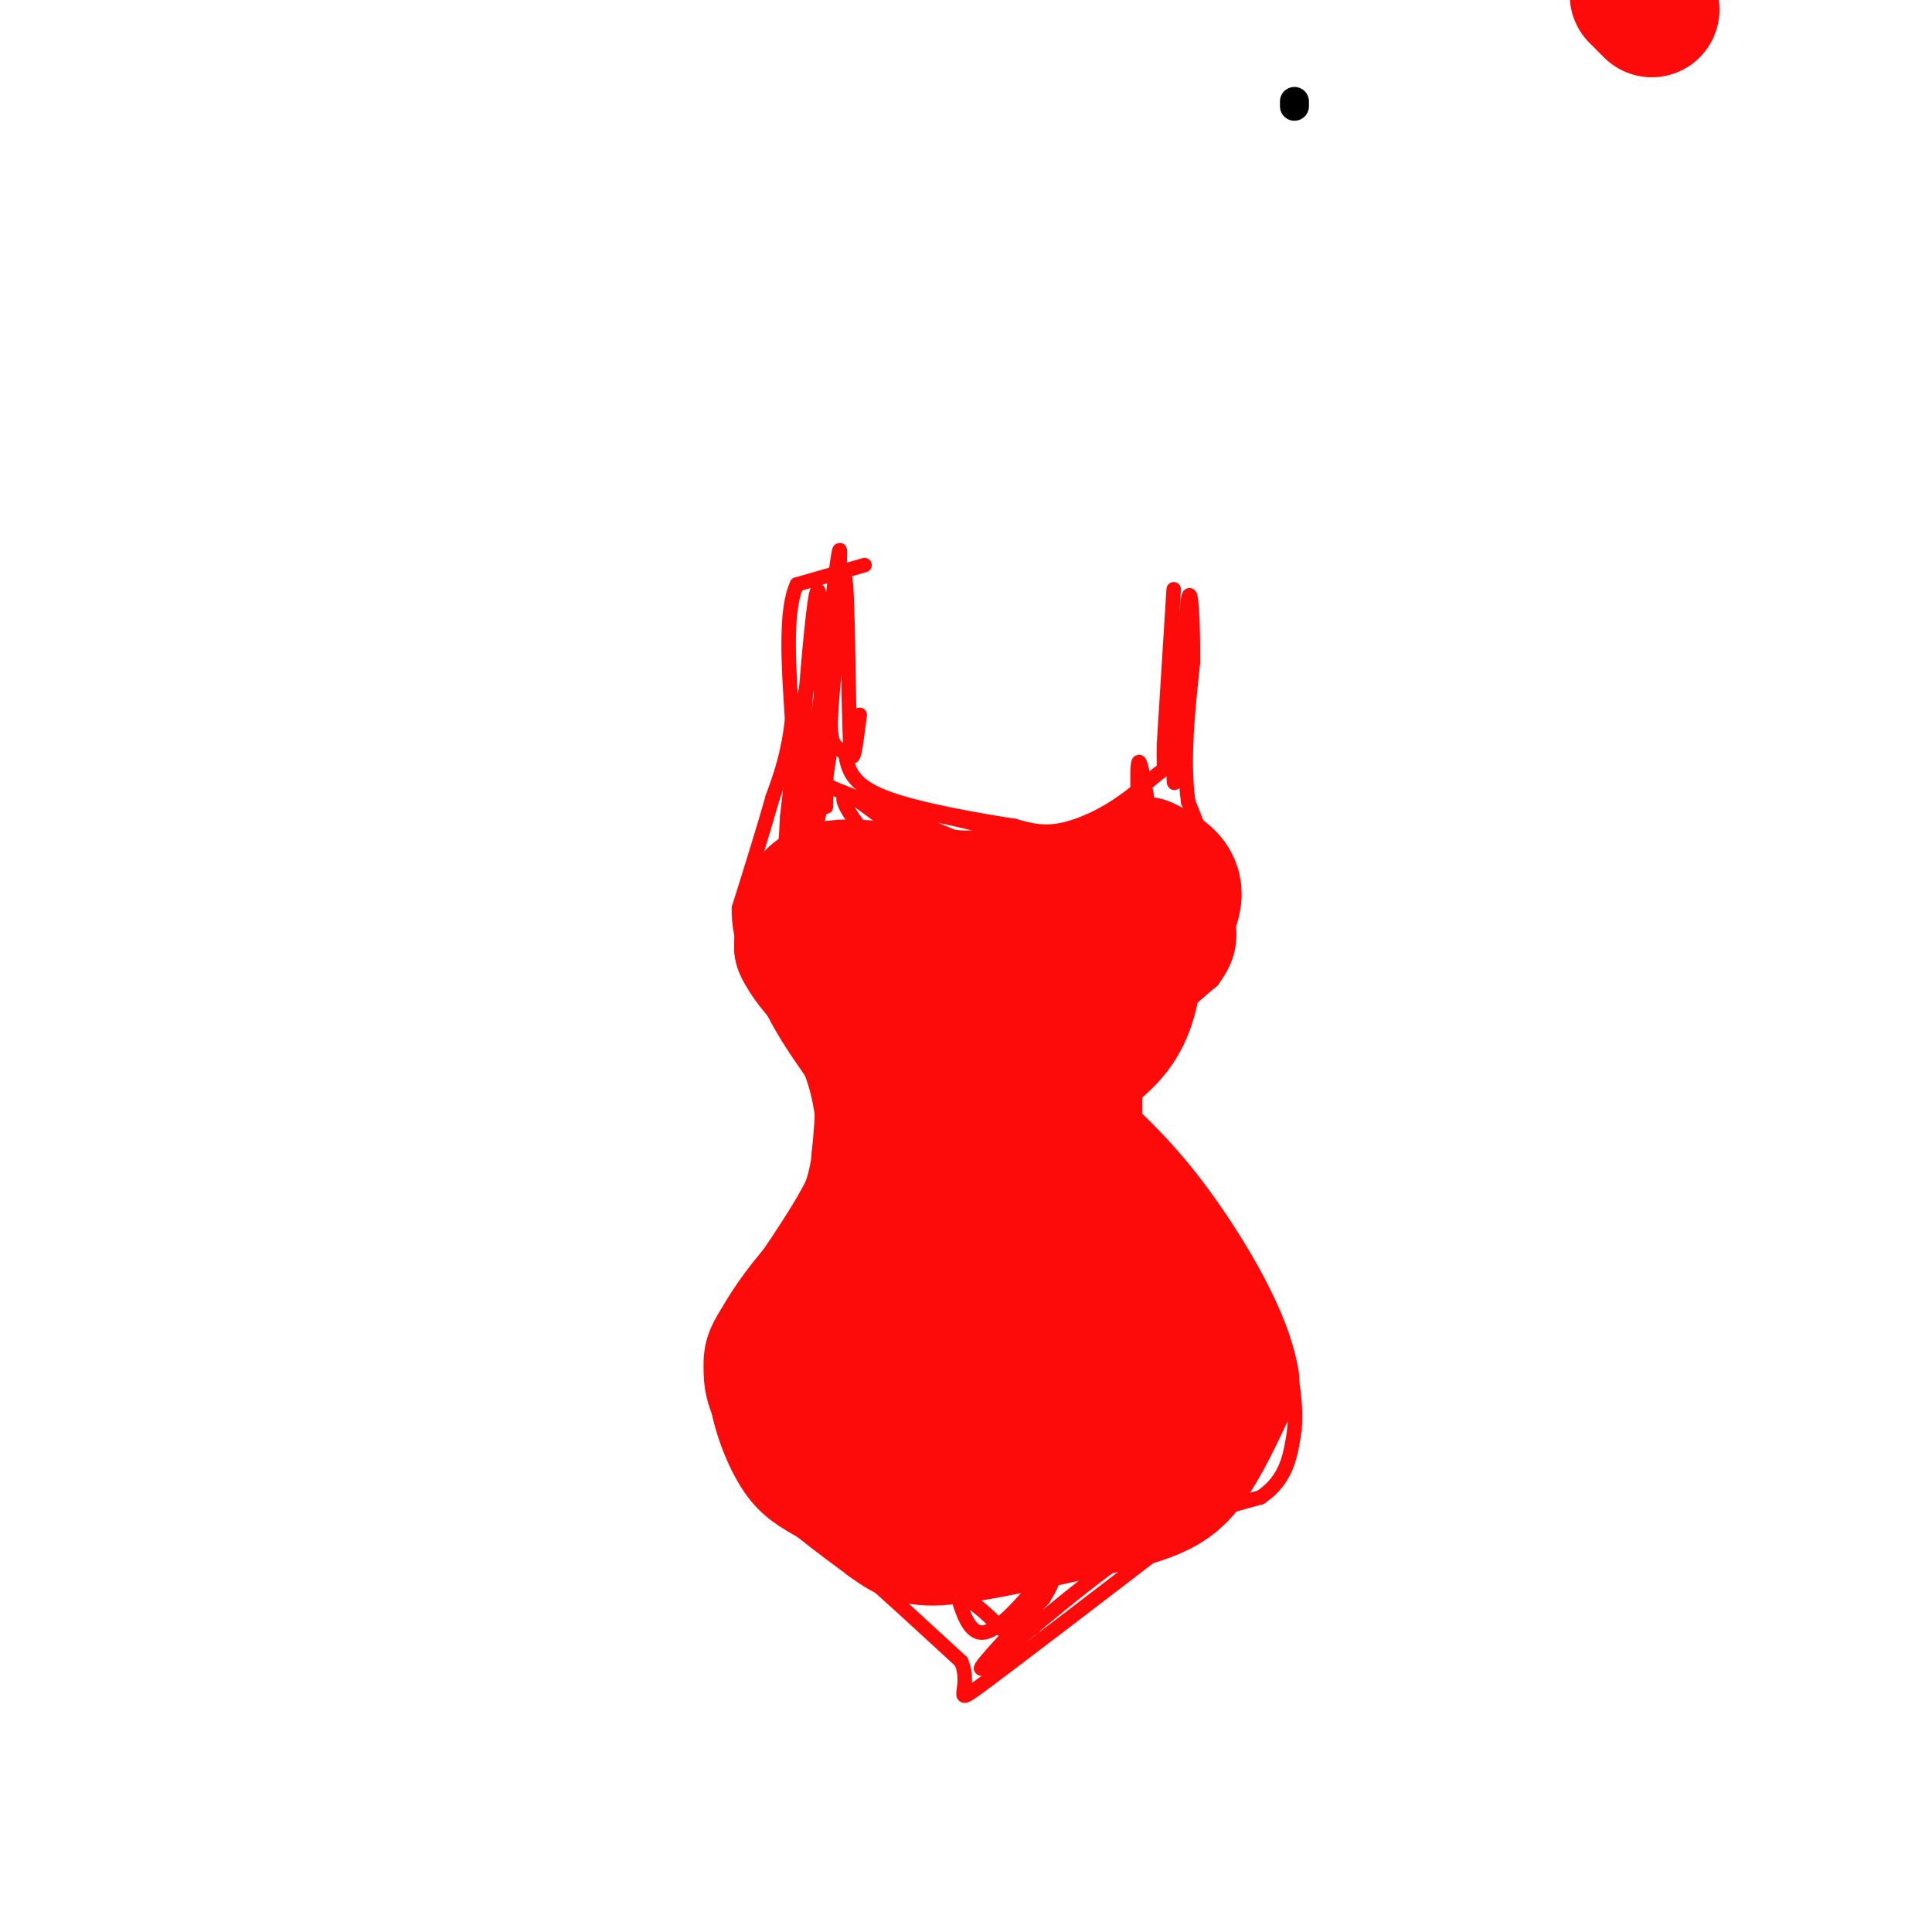 <svg viewBox='0 0 400 400' version='1.1' xmlns='http://www.w3.org/2000/svg' xmlns:xlink='http://www.w3.org/1999/xlink'><g fill='none' stroke='#000000' stroke-width='6' stroke-linecap='round' stroke-linejoin='round'><path d='M268,22c0.000,0.000 0.000,-1.000 0,-1'/></g>
<g fill='none' stroke='#FD0A0A' stroke-width='3' stroke-linecap='round' stroke-linejoin='round'><path d='M243,122c0.000,0.000 -2.000,32.000 -2,32'/><path d='M241,154c-0.153,5.968 0.464,4.888 -1,6c-1.464,1.112 -5.010,4.415 -9,7c-3.990,2.585 -8.426,4.453 -12,5c-3.574,0.547 -6.287,-0.226 -9,-1'/><path d='M210,171c-7.044,-1.089 -20.156,-3.311 -27,-6c-6.844,-2.689 -7.422,-5.844 -8,-9'/><path d='M175,156c-2.044,-1.667 -3.156,-1.333 -3,-7c0.156,-5.667 1.578,-17.333 3,-29'/><path d='M175,120c0.600,3.044 0.600,25.156 1,33c0.400,7.844 1.200,1.422 2,-5'/><path d='M179,117c0.000,0.000 -14.000,4.000 -14,4'/><path d='M165,121c-2.500,5.333 -1.750,16.667 -1,28'/><path d='M164,149c-0.833,7.333 -2.417,11.667 -4,16'/><path d='M160,165c-1.833,6.500 -4.417,14.750 -7,23'/><path d='M153,188c-0.167,7.000 2.917,13.000 6,19'/><path d='M159,207c2.500,5.667 5.750,10.333 9,15'/><path d='M168,222c2.000,5.167 2.500,10.583 3,16'/><path d='M171,238c-1.500,6.333 -6.750,14.167 -12,22'/><path d='M159,260c-4.356,6.489 -9.244,11.711 -11,17c-1.756,5.289 -0.378,10.644 1,16'/><path d='M149,293c1.267,5.689 3.933,11.911 7,16c3.067,4.089 6.533,6.044 10,8'/><path d='M166,317c5.333,3.000 13.667,6.500 22,10'/><path d='M188,327c5.644,2.044 8.756,2.156 12,4c3.244,1.844 6.622,5.422 10,9'/><path d='M210,340c1.833,1.667 1.417,1.333 1,1'/><path d='M214,337c-0.250,-3.417 -0.500,-6.833 3,-10c3.500,-3.167 10.750,-6.083 18,-9'/><path d='M235,318c7.333,-2.833 16.667,-5.417 26,-8'/><path d='M261,310c5.500,-3.667 6.250,-8.833 7,-14'/><path d='M268,296c0.644,-6.267 -1.244,-14.933 -3,-20c-1.756,-5.067 -3.378,-6.533 -5,-8'/><path d='M260,268c-4.500,-6.500 -13.250,-18.750 -22,-31'/><path d='M238,237c-4.036,-5.560 -3.125,-3.958 -3,-6c0.125,-2.042 -0.536,-7.726 2,-13c2.536,-5.274 8.268,-10.137 14,-15'/><path d='M251,203c3.200,-4.422 4.200,-7.978 3,-14c-1.200,-6.022 -4.600,-14.511 -8,-23'/><path d='M246,166c-1.167,-8.667 -0.083,-18.833 1,-29'/><path d='M247,137c0.022,-8.778 -0.422,-16.222 -1,-13c-0.578,3.222 -1.289,17.111 -2,31'/><path d='M244,155c-0.595,7.298 -1.083,10.042 -1,3c0.083,-7.042 0.738,-23.869 1,-25c0.262,-1.131 0.131,13.435 0,28'/><path d='M201,266c-2.118,-2.258 -4.236,-4.517 -8,3c-3.764,7.517 -9.174,24.809 -7,20c2.174,-4.809 11.931,-31.718 12,-33c0.069,-1.282 -9.552,23.062 -13,34c-3.448,10.938 -0.724,8.469 2,6'/></g>
<g fill='none' stroke='#FD0A0A' stroke-width='28' stroke-linecap='round' stroke-linejoin='round'><path d='M196,269c-1.526,1.054 -3.052,2.108 -4,5c-0.948,2.892 -1.316,7.623 1,12c2.316,4.377 7.318,8.401 11,7c3.682,-1.401 6.044,-8.225 7,-12c0.956,-3.775 0.506,-4.499 -1,-8c-1.506,-3.501 -4.070,-9.778 -9,-12c-4.930,-2.222 -12.228,-0.387 -16,1c-3.772,1.387 -4.020,2.327 -5,6c-0.980,3.673 -2.693,10.080 -1,15c1.693,4.920 6.791,8.352 10,10c3.209,1.648 4.528,1.511 7,0c2.472,-1.511 6.095,-4.395 8,-8c1.905,-3.605 2.090,-7.932 2,-12c-0.090,-4.068 -0.454,-7.877 -3,-10c-2.546,-2.123 -7.273,-2.562 -12,-3'/><path d='M191,260c-4.501,3.089 -9.753,12.313 -10,13c-0.247,0.687 4.510,-7.161 7,-13c2.490,-5.839 2.711,-9.668 0,-9c-2.711,0.668 -8.356,5.834 -14,11'/><path d='M174,262c-5.067,5.044 -10.733,12.156 -13,17c-2.267,4.844 -1.133,7.422 0,10'/><path d='M161,289c0.578,3.600 2.022,7.600 6,12c3.978,4.400 10.489,9.200 17,14'/><path d='M184,315c4.244,3.156 6.356,4.044 14,3c7.644,-1.044 20.822,-4.022 34,-7'/><path d='M232,311c8.000,-2.111 11.000,-3.889 14,-8c3.000,-4.111 6.000,-10.556 9,-17'/><path d='M255,286c-1.222,-8.511 -8.778,-21.289 -15,-30c-6.222,-8.711 -11.111,-13.356 -16,-18'/><path d='M224,238c-4.202,-5.226 -6.708,-9.292 -5,-13c1.708,-3.708 7.631,-7.060 11,-11c3.369,-3.940 4.185,-8.470 5,-13'/><path d='M235,201c2.822,-5.044 7.378,-11.156 8,-15c0.622,-3.844 -2.689,-5.422 -6,-7'/><path d='M237,179c-1.156,-0.333 -1.044,2.333 -7,4c-5.956,1.667 -17.978,2.333 -30,3'/><path d='M200,186c-10.622,-0.511 -22.178,-3.289 -28,-2c-5.822,1.289 -5.911,6.644 -6,12'/><path d='M166,196c2.089,4.978 10.311,11.422 14,19c3.689,7.578 2.844,16.289 2,25'/><path d='M182,240c-0.574,6.841 -3.010,11.445 -3,13c0.010,1.555 2.464,0.063 5,-3c2.536,-3.063 5.154,-7.697 8,-20c2.846,-12.303 5.920,-32.274 6,-34c0.080,-1.726 -2.834,14.793 -3,25c-0.166,10.207 2.417,14.104 5,18'/><path d='M200,239c2.848,-7.067 7.469,-33.733 8,-40c0.531,-6.267 -3.027,7.865 -4,20c-0.973,12.135 0.640,22.274 3,31c2.360,8.726 5.468,16.040 6,14c0.532,-2.040 -1.511,-13.434 -3,-17c-1.489,-3.566 -2.426,0.695 0,6c2.426,5.305 8.213,11.652 14,18'/><path d='M224,271c2.888,3.551 3.107,3.428 3,2c-0.107,-1.428 -0.541,-4.161 -2,-5c-1.459,-0.839 -3.943,0.217 -5,1c-1.057,0.783 -0.685,1.292 -1,6c-0.315,4.708 -1.316,13.614 0,16c1.316,2.386 4.947,-1.747 6,-3c1.053,-1.253 -0.474,0.373 -2,2'/><path d='M223,290c-0.044,-1.556 0.844,-6.444 2,-8c1.156,-1.556 2.578,0.222 4,2'/><path d='M339,-1c0.000,0.000 3.000,3.000 3,3'/></g>
<g fill='none' stroke='#FD0A0A' stroke-width='3' stroke-linecap='round' stroke-linejoin='round'><path d='M191,182c-2.423,-0.798 -4.845,-1.595 -9,-6c-4.155,-4.405 -10.042,-12.417 -6,-11c4.042,1.417 18.012,12.262 20,14c1.988,1.738 -8.006,-5.631 -18,-13'/><path d='M178,166c7.282,0.180 34.488,7.131 34,7c-0.488,-0.131 -28.670,-7.343 -32,-7c-3.330,0.343 18.191,8.241 21,9c2.809,0.759 -13.096,-5.620 -29,-12'/><path d='M172,163c-5.411,-2.654 -4.440,-3.290 -3,-6c1.440,-2.710 3.348,-7.494 3,-3c-0.348,4.494 -2.952,18.268 -5,25c-2.048,6.732 -3.539,6.423 -3,-2c0.539,-8.423 3.107,-24.960 3,-23c-0.107,1.960 -2.888,22.417 -4,28c-1.112,5.583 -0.556,-3.709 0,-13'/><path d='M163,169c1.241,-11.536 4.343,-33.876 6,-31c1.657,2.876 1.869,30.967 2,29c0.131,-1.967 0.180,-33.990 0,-40c-0.180,-6.010 -0.590,13.995 -1,34'/><path d='M170,161c-0.008,-7.847 0.472,-44.464 -1,-38c-1.472,6.464 -4.896,56.010 -4,57c0.896,0.990 6.113,-46.574 8,-61c1.887,-14.426 0.443,4.287 -1,23'/><path d='M172,142c-1.268,12.132 -3.939,30.963 -3,38c0.939,7.037 5.487,2.281 12,5c6.513,2.719 14.991,12.914 22,18c7.009,5.086 12.549,5.064 17,4c4.451,-1.064 7.814,-3.171 10,-4c2.186,-0.829 3.196,-0.380 4,-6c0.804,-5.620 1.402,-17.310 2,-29'/><path d='M236,168c1.167,-1.381 3.083,9.667 3,8c-0.083,-1.667 -2.167,-16.048 -3,-18c-0.833,-1.952 -0.417,8.524 0,19'/><path d='M214,318c0.000,0.000 -2.000,6.000 -2,6'/><path d='M162,294c-4.750,3.000 -9.500,6.000 -7,11c2.500,5.000 12.250,12.000 22,19'/><path d='M177,324c7.333,6.500 14.667,13.250 22,20'/><path d='M199,344c2.444,5.644 -2.444,9.756 4,5c6.444,-4.756 24.222,-18.378 42,-32'/><path d='M245,317c8.734,-5.990 9.568,-4.967 7,-4c-2.568,0.967 -8.537,1.876 -19,9c-10.463,7.124 -25.418,20.464 -29,23c-3.582,2.536 4.209,-5.732 12,-14'/><path d='M216,331c2.555,-3.955 2.943,-6.844 0,-4c-2.943,2.844 -9.215,11.419 -13,11c-3.785,-0.419 -5.081,-9.834 -6,-13c-0.919,-3.166 -1.459,-0.083 -2,3'/></g>
</svg>